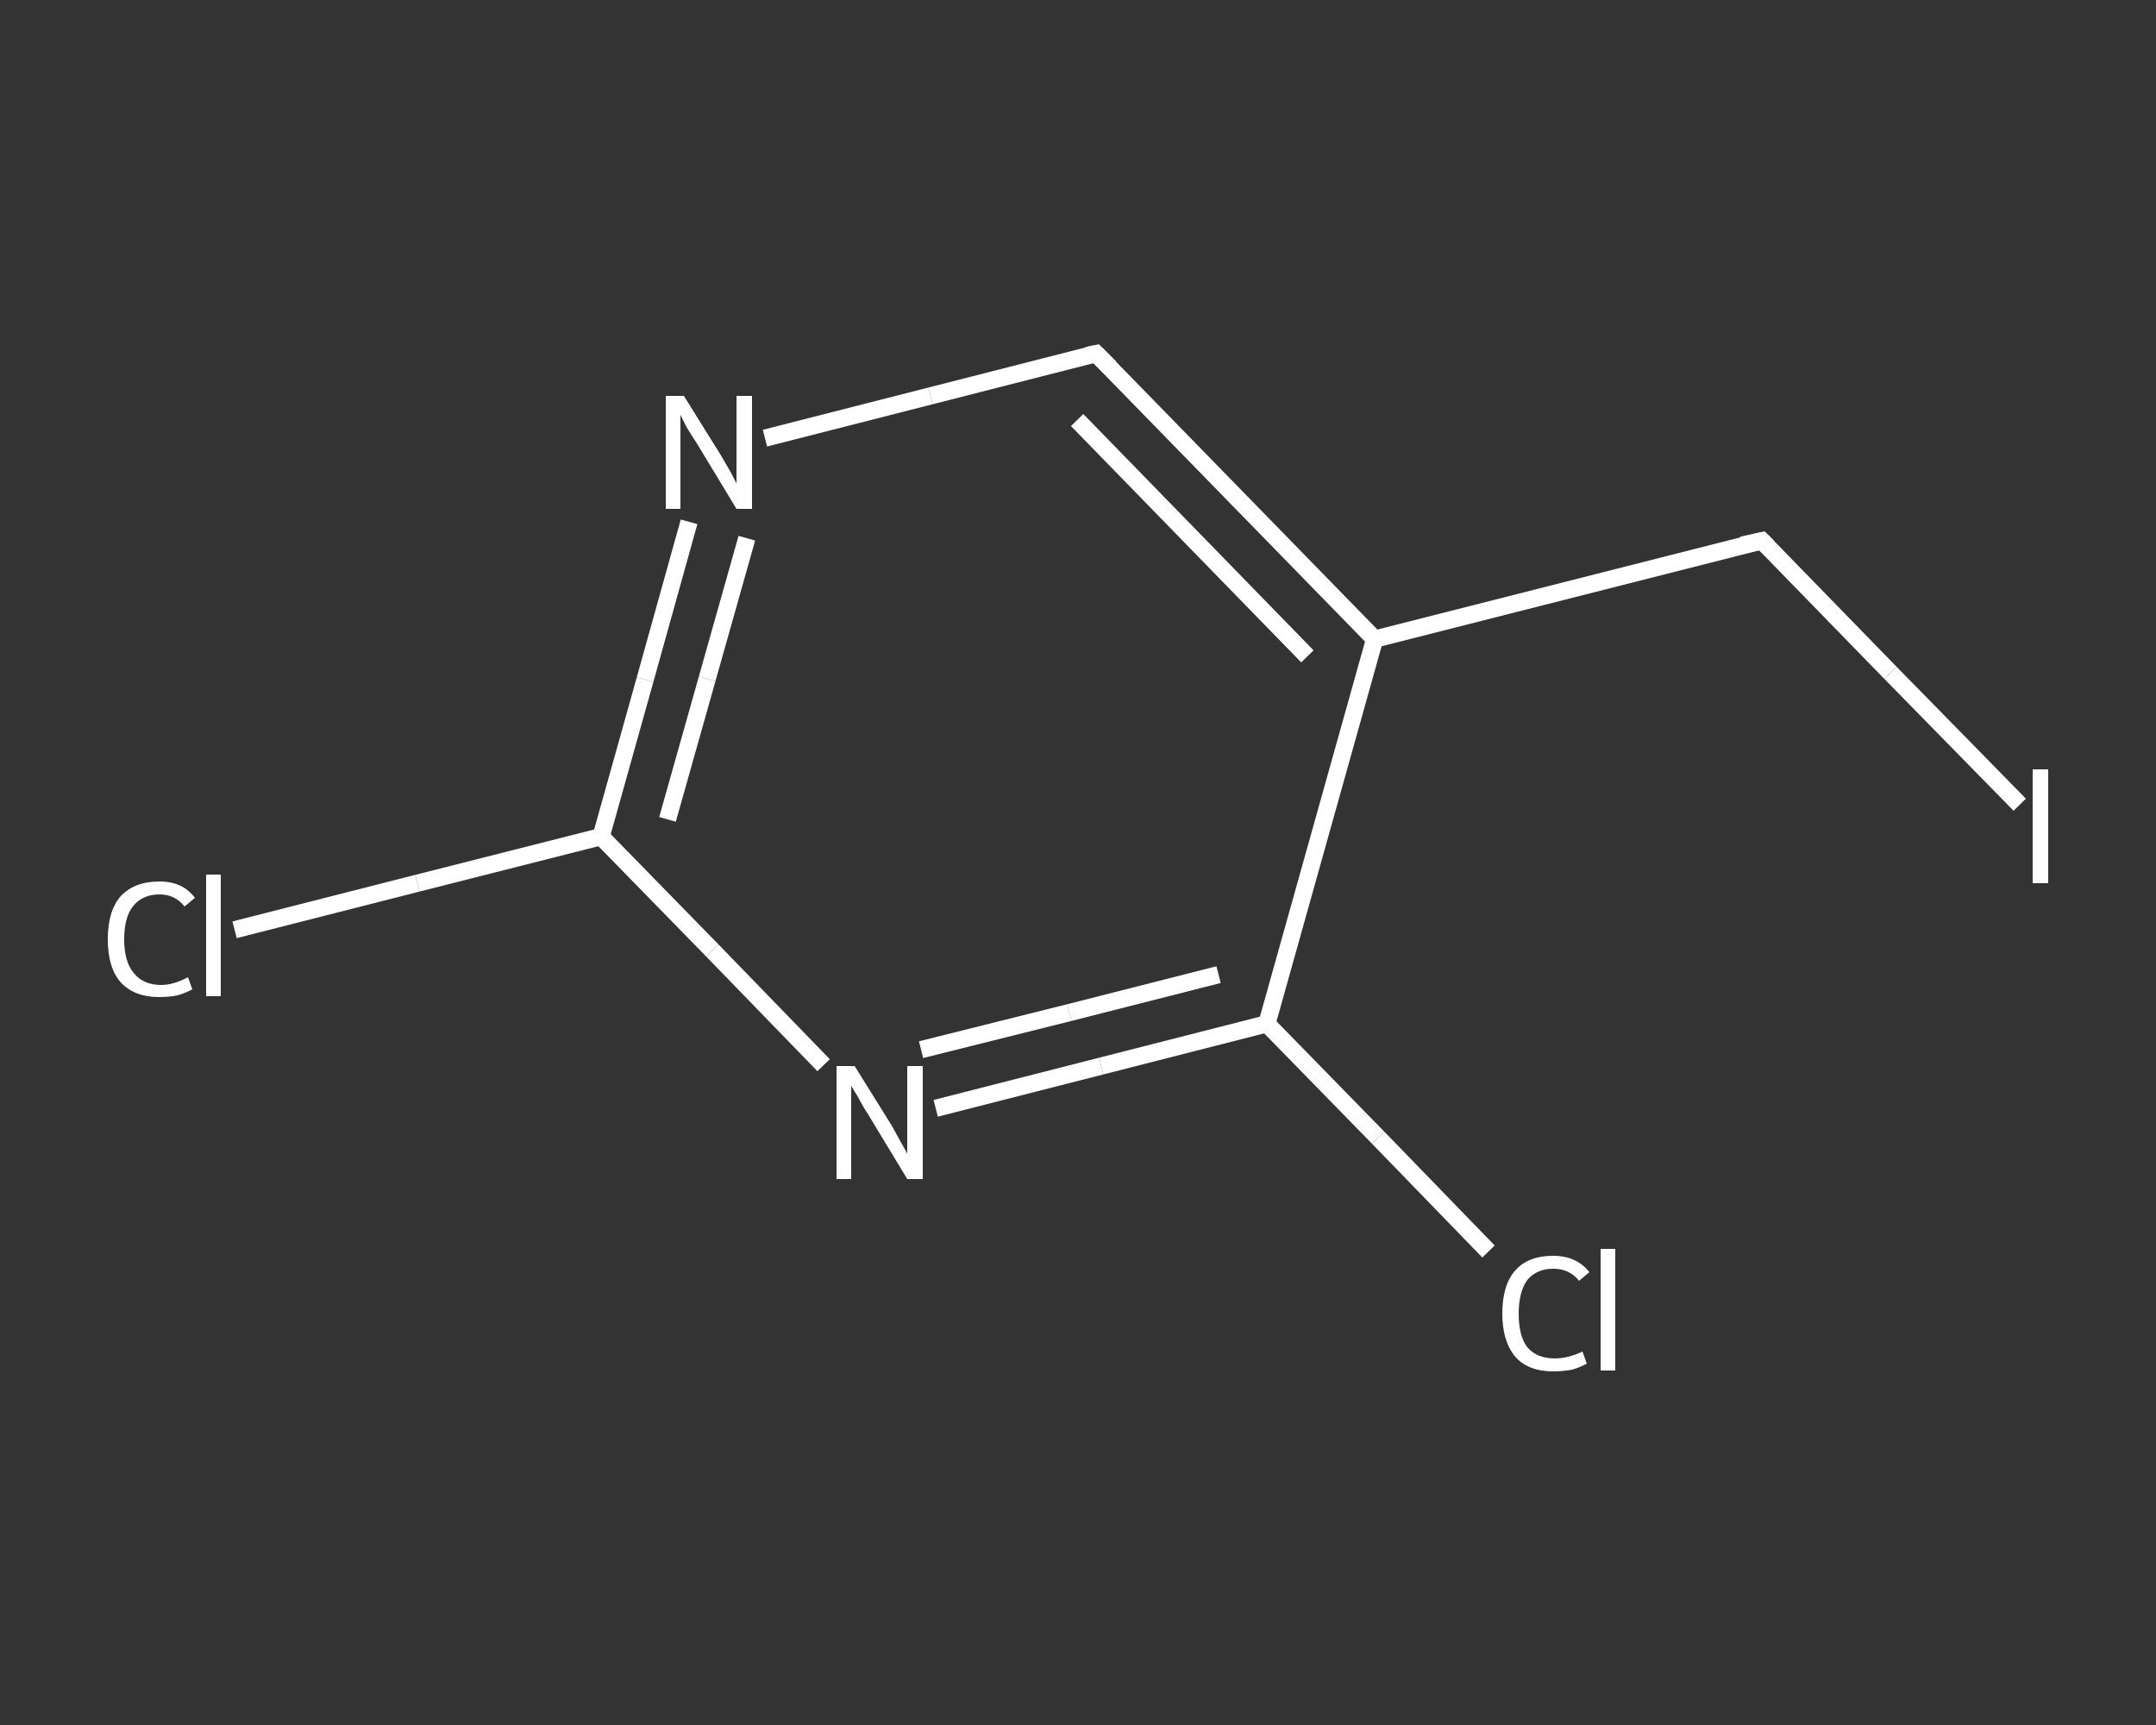 <?xml version='1.0' encoding='iso-8859-1'?>
<svg version='1.1' baseProfile='full'
              xmlns='http://www.w3.org/2000/svg'
                      xmlns:rdkit='http://www.rdkit.org/xml'
                      xmlns:xlink='http://www.w3.org/1999/xlink'
                  xml:space='preserve'
width='250px' height='200px' viewBox='0 0 250 200'>
<rect x="0" y="0" width="250" height="200" fill="#333333" stroke="none"/>
<!-- END OF HEADER -->
<rect style='opacity:1.0;fill:transparent;stroke:none' width='250.0' height='200.0' x='0.0' y='0.0'> </rect>
<path class='bond-0 atom-0 atom-1' d='M 27.2,107.8 L 48.4,102.4' style='fill:none;fill-rule:evenodd;stroke:#FFFFFF;stroke-width:2.0px;stroke-linecap:butt;stroke-linejoin:miter;stroke-opacity:1' />
<path class='bond-0 atom-0 atom-1' d='M 48.4,102.4 L 69.7,97.0' style='fill:none;fill-rule:evenodd;stroke:#FFFFFF;stroke-width:2.0px;stroke-linecap:butt;stroke-linejoin:miter;stroke-opacity:1' />
<path class='bond-1 atom-1 atom-2' d='M 69.7,97.0 L 74.8,78.8' style='fill:none;fill-rule:evenodd;stroke:#FFFFFF;stroke-width:2.0px;stroke-linecap:butt;stroke-linejoin:miter;stroke-opacity:1' />
<path class='bond-1 atom-1 atom-2' d='M 74.8,78.8 L 79.9,60.5' style='fill:none;fill-rule:evenodd;stroke:#FFFFFF;stroke-width:2.0px;stroke-linecap:butt;stroke-linejoin:miter;stroke-opacity:1' />
<path class='bond-1 atom-1 atom-2' d='M 77.4,95.0 L 82.0,78.7' style='fill:none;fill-rule:evenodd;stroke:#FFFFFF;stroke-width:2.0px;stroke-linecap:butt;stroke-linejoin:miter;stroke-opacity:1' />
<path class='bond-1 atom-1 atom-2' d='M 82.0,78.7 L 86.6,62.4' style='fill:none;fill-rule:evenodd;stroke:#FFFFFF;stroke-width:2.0px;stroke-linecap:butt;stroke-linejoin:miter;stroke-opacity:1' />
<path class='bond-2 atom-2 atom-3' d='M 88.7,50.8 L 107.9,45.9' style='fill:none;fill-rule:evenodd;stroke:#FFFFFF;stroke-width:2.0px;stroke-linecap:butt;stroke-linejoin:miter;stroke-opacity:1' />
<path class='bond-2 atom-2 atom-3' d='M 107.9,45.9 L 127.1,41.0' style='fill:none;fill-rule:evenodd;stroke:#FFFFFF;stroke-width:2.0px;stroke-linecap:butt;stroke-linejoin:miter;stroke-opacity:1' />
<path class='bond-3 atom-3 atom-4' d='M 127.1,41.0 L 159.4,74.1' style='fill:none;fill-rule:evenodd;stroke:#FFFFFF;stroke-width:2.0px;stroke-linecap:butt;stroke-linejoin:miter;stroke-opacity:1' />
<path class='bond-3 atom-3 atom-4' d='M 124.9,48.7 L 151.6,76.1' style='fill:none;fill-rule:evenodd;stroke:#FFFFFF;stroke-width:2.0px;stroke-linecap:butt;stroke-linejoin:miter;stroke-opacity:1' />
<path class='bond-4 atom-4 atom-5' d='M 159.4,74.1 L 204.3,62.7' style='fill:none;fill-rule:evenodd;stroke:#FFFFFF;stroke-width:2.0px;stroke-linecap:butt;stroke-linejoin:miter;stroke-opacity:1' />
<path class='bond-5 atom-5 atom-6' d='M 204.3,62.7 L 219.2,78.0' style='fill:none;fill-rule:evenodd;stroke:#FFFFFF;stroke-width:2.0px;stroke-linecap:butt;stroke-linejoin:miter;stroke-opacity:1' />
<path class='bond-5 atom-5 atom-6' d='M 219.2,78.0 L 234.2,93.3' style='fill:none;fill-rule:evenodd;stroke:#FFFFFF;stroke-width:2.0px;stroke-linecap:butt;stroke-linejoin:miter;stroke-opacity:1' />
<path class='bond-6 atom-4 atom-7' d='M 159.4,74.1 L 146.9,118.7' style='fill:none;fill-rule:evenodd;stroke:#FFFFFF;stroke-width:2.0px;stroke-linecap:butt;stroke-linejoin:miter;stroke-opacity:1' />
<path class='bond-7 atom-7 atom-8' d='M 146.9,118.7 L 159.8,131.9' style='fill:none;fill-rule:evenodd;stroke:#FFFFFF;stroke-width:2.0px;stroke-linecap:butt;stroke-linejoin:miter;stroke-opacity:1' />
<path class='bond-7 atom-7 atom-8' d='M 159.8,131.9 L 172.6,145.1' style='fill:none;fill-rule:evenodd;stroke:#FFFFFF;stroke-width:2.0px;stroke-linecap:butt;stroke-linejoin:miter;stroke-opacity:1' />
<path class='bond-8 atom-7 atom-9' d='M 146.9,118.7 L 127.7,123.6' style='fill:none;fill-rule:evenodd;stroke:#FFFFFF;stroke-width:2.0px;stroke-linecap:butt;stroke-linejoin:miter;stroke-opacity:1' />
<path class='bond-8 atom-7 atom-9' d='M 127.7,123.6 L 108.5,128.5' style='fill:none;fill-rule:evenodd;stroke:#FFFFFF;stroke-width:2.0px;stroke-linecap:butt;stroke-linejoin:miter;stroke-opacity:1' />
<path class='bond-8 atom-7 atom-9' d='M 141.3,113.0 L 124.0,117.4' style='fill:none;fill-rule:evenodd;stroke:#FFFFFF;stroke-width:2.0px;stroke-linecap:butt;stroke-linejoin:miter;stroke-opacity:1' />
<path class='bond-8 atom-7 atom-9' d='M 124.0,117.4 L 106.8,121.7' style='fill:none;fill-rule:evenodd;stroke:#FFFFFF;stroke-width:2.0px;stroke-linecap:butt;stroke-linejoin:miter;stroke-opacity:1' />
<path class='bond-9 atom-9 atom-1' d='M 95.5,123.5 L 82.6,110.2' style='fill:none;fill-rule:evenodd;stroke:#FFFFFF;stroke-width:2.0px;stroke-linecap:butt;stroke-linejoin:miter;stroke-opacity:1' />
<path class='bond-9 atom-9 atom-1' d='M 82.6,110.2 L 69.7,97.0' style='fill:none;fill-rule:evenodd;stroke:#FFFFFF;stroke-width:2.0px;stroke-linecap:butt;stroke-linejoin:miter;stroke-opacity:1' />
<path d='M 126.1,41.2 L 127.1,41.0 L 128.7,42.6' style='fill:none;stroke:#FFFFFF;stroke-width:2.0px;stroke-linecap:butt;stroke-linejoin:miter;stroke-opacity:1;' />
<path d='M 202.0,63.2 L 204.3,62.7 L 205.0,63.4' style='fill:none;stroke:#FFFFFF;stroke-width:2.0px;stroke-linecap:butt;stroke-linejoin:miter;stroke-opacity:1;' />
<path class='atom-0' d='M 12.5 108.9
Q 12.5 105.6, 14.0 103.9
Q 15.6 102.2, 18.5 102.2
Q 21.2 102.2, 22.6 104.1
L 21.4 105.1
Q 20.3 103.7, 18.5 103.7
Q 16.5 103.7, 15.4 105.1
Q 14.4 106.4, 14.4 108.9
Q 14.4 111.5, 15.5 112.8
Q 16.6 114.2, 18.7 114.2
Q 20.1 114.2, 21.8 113.3
L 22.3 114.7
Q 21.6 115.1, 20.6 115.4
Q 19.6 115.6, 18.4 115.6
Q 15.6 115.6, 14.0 113.9
Q 12.5 112.2, 12.5 108.9
' fill='#FFFFFF'/>
<path class='atom-0' d='M 23.9 101.4
L 25.6 101.4
L 25.6 115.5
L 23.9 115.5
L 23.9 101.4
' fill='#FFFFFF'/>
<path class='atom-2' d='M 79.3 45.9
L 83.6 52.8
Q 84.0 53.5, 84.7 54.7
Q 85.4 56.0, 85.4 56.1
L 85.4 45.9
L 87.2 45.9
L 87.2 59.0
L 85.4 59.0
L 80.8 51.4
Q 80.2 50.5, 79.6 49.5
Q 79.1 48.5, 78.9 48.1
L 78.9 59.0
L 77.2 59.0
L 77.2 45.9
L 79.3 45.9
' fill='#FFFFFF'/>
<path class='atom-6' d='M 235.7 89.2
L 237.5 89.2
L 237.5 102.4
L 235.7 102.4
L 235.7 89.2
' fill='#FFFFFF'/>
<path class='atom-8' d='M 174.2 152.3
Q 174.2 149.0, 175.7 147.3
Q 177.2 145.6, 180.1 145.6
Q 182.8 145.6, 184.3 147.5
L 183.1 148.5
Q 182.0 147.1, 180.1 147.1
Q 178.2 147.1, 177.1 148.4
Q 176.1 149.8, 176.1 152.3
Q 176.1 154.9, 177.1 156.2
Q 178.2 157.5, 180.3 157.5
Q 181.8 157.5, 183.5 156.7
L 184.0 158.1
Q 183.3 158.5, 182.3 158.8
Q 181.2 159.0, 180.1 159.0
Q 177.2 159.0, 175.7 157.3
Q 174.2 155.5, 174.2 152.3
' fill='#FFFFFF'/>
<path class='atom-8' d='M 185.6 144.8
L 187.3 144.8
L 187.3 158.9
L 185.6 158.9
L 185.6 144.8
' fill='#FFFFFF'/>
<path class='atom-9' d='M 99.1 123.6
L 103.4 130.5
Q 103.8 131.2, 104.5 132.5
Q 105.2 133.7, 105.2 133.8
L 105.2 123.6
L 107.0 123.6
L 107.0 136.7
L 105.2 136.7
L 100.6 129.1
Q 100.0 128.2, 99.5 127.2
Q 98.9 126.2, 98.7 125.9
L 98.7 136.7
L 97.0 136.7
L 97.0 123.6
L 99.1 123.6
' fill='#FFFFFF'/>
</svg>
